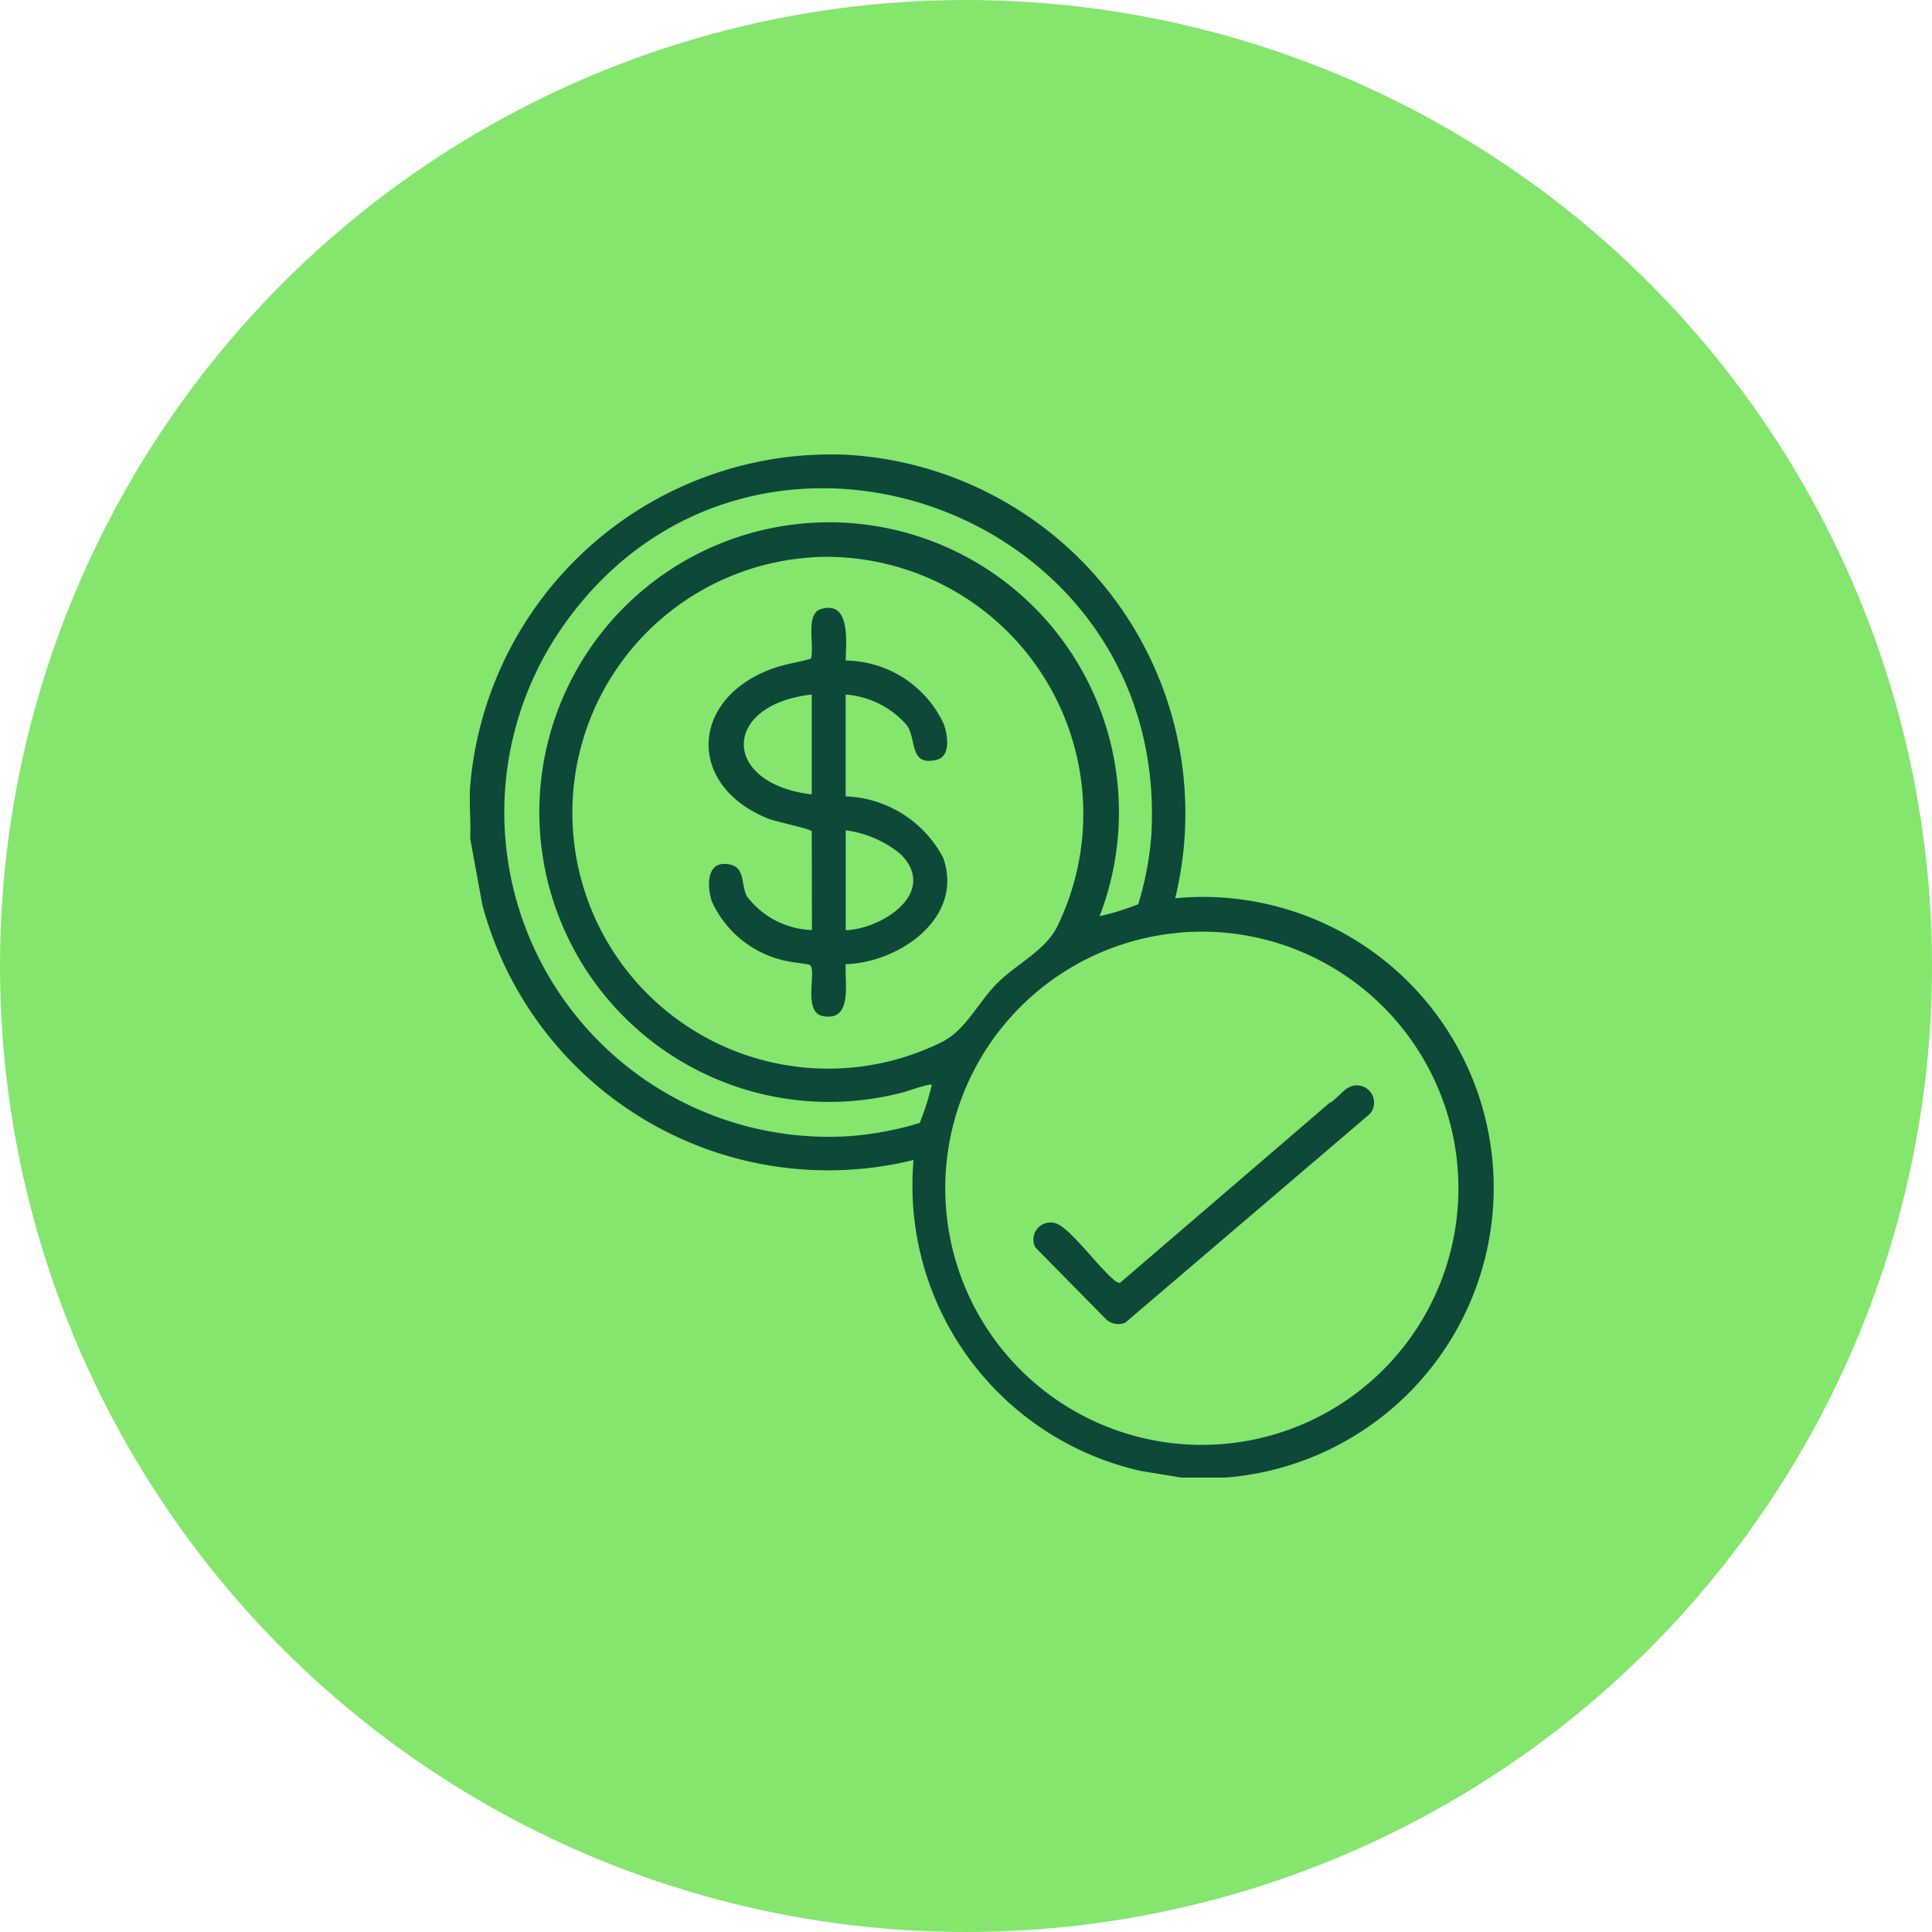 <?xml version="1.0" encoding="UTF-8"?> <svg xmlns="http://www.w3.org/2000/svg" xmlns:xlink="http://www.w3.org/1999/xlink" width="130" height="130" viewBox="0 0 130 130"><defs><clipPath id="clip-path"><rect id="Rectángulo_307" data-name="Rectángulo 307" width="68.896" height="68.844" fill="#0e4839"></rect></clipPath></defs><g id="Razón_2" data-name="Razón 2" transform="translate(-895 -1432)"><circle id="Elipse_2" data-name="Elipse 2" cx="65" cy="65" r="65" transform="translate(1025 1562) rotate(180)" fill="#84e66d"></circle><g id="Grupo_49" data-name="Grupo 49" transform="translate(926.611 1462.578)"><g id="Grupo_48" data-name="Grupo 48" transform="translate(0 0)" clip-path="url(#clip-path)"><path id="Trazado_2621" data-name="Trazado 2621" d="M.024,22.339A24.355,24.355,0,0,1,25.365.023a24.167,24.167,0,0,1,22.1,29.841A19.563,19.563,0,0,1,51.2,68.813c-.123.012-.244.022-.367.032H47.872L45.16,68.4a19.679,19.679,0,0,1-15.3-20.925A24.083,24.083,0,0,1,.848,30.317L.024,25.833c.058-1.145-.077-2.359,0-3.493m42.338,8.734a17.632,17.632,0,0,0,2.616-.807,21.152,21.152,0,0,0,.88-4.629C47.145,3.649,19.068-6.332,6.423,11.344a21.833,21.833,0,0,0,19.21,34.521,22.272,22.272,0,0,0,4.642-.88,18.222,18.222,0,0,0,.811-2.55c0-.171-1.626.406-1.827.459A19.5,19.5,0,1,1,42.377,31.075M23.115,6.921a17.219,17.219,0,1,0,8.674,32.607c1.619-.835,2.4-2.647,3.708-3.954s3.186-2.157,4.021-3.784a17.289,17.289,0,0,0-16.4-24.876m24.6,25.27A17.265,17.265,0,1,0,58.182,34.6a17.219,17.219,0,0,0-10.466-2.42" transform="translate(0 0)" fill="#0e4839"></path><path id="Trazado_2622" data-name="Trazado 2622" d="M57.175,40.195a1.161,1.161,0,0,1,1.3,1.841L42.018,56.082a1.236,1.236,0,0,1-1.261-.195l-4.794-4.871a1.149,1.149,0,0,1,1.454-1.59c1.009.409,2.984,3.189,4.021,3.921l.21.07,14.1-12.11c.472-.221.977-.983,1.446-1.107" transform="translate(2.089 2.338)" fill="#0e4839"></path><path id="Trazado_2623" data-name="Trazado 2623" d="M22.123,24.793c-.053-.164-2.419-.651-2.912-.85-5.551-2.22-5.279-8.1.29-10.107.839-.3,1.709-.412,2.562-.661.275-.846-.414-3.012.691-3.34,2.018-.6,1.668,2.286,1.653,3.466a7.368,7.368,0,0,1,6.626,4.329c.228.729.478,2.127-.538,2.359-1.795.412-1.307-1.3-1.943-2.3a6.025,6.025,0,0,0-4.145-2.1V22.44a7.727,7.727,0,0,1,6.559,4.13C32.4,30.606,28,33.634,24.407,33.729c-.076,1.237.5,3.893-1.542,3.492-1.379-.268-.376-3.1-.868-3.434-.122-.08-1.165-.171-1.489-.252A7.063,7.063,0,0,1,15.4,29.5c-.35-1.1-.356-2.836,1.261-2.466.985.228.7,1.368,1.1,2.129a5.714,5.714,0,0,0,4.377,2.271Zm0-9.206c-6.1.689-6.086,6,0,6.721ZM24.41,31.447c2.464-.086,6.247-2.545,3.7-5.114a7.241,7.241,0,0,0-3.7-1.608Z" transform="translate(0.885 0.568)" fill="#0e4839"></path></g></g></g></svg> 